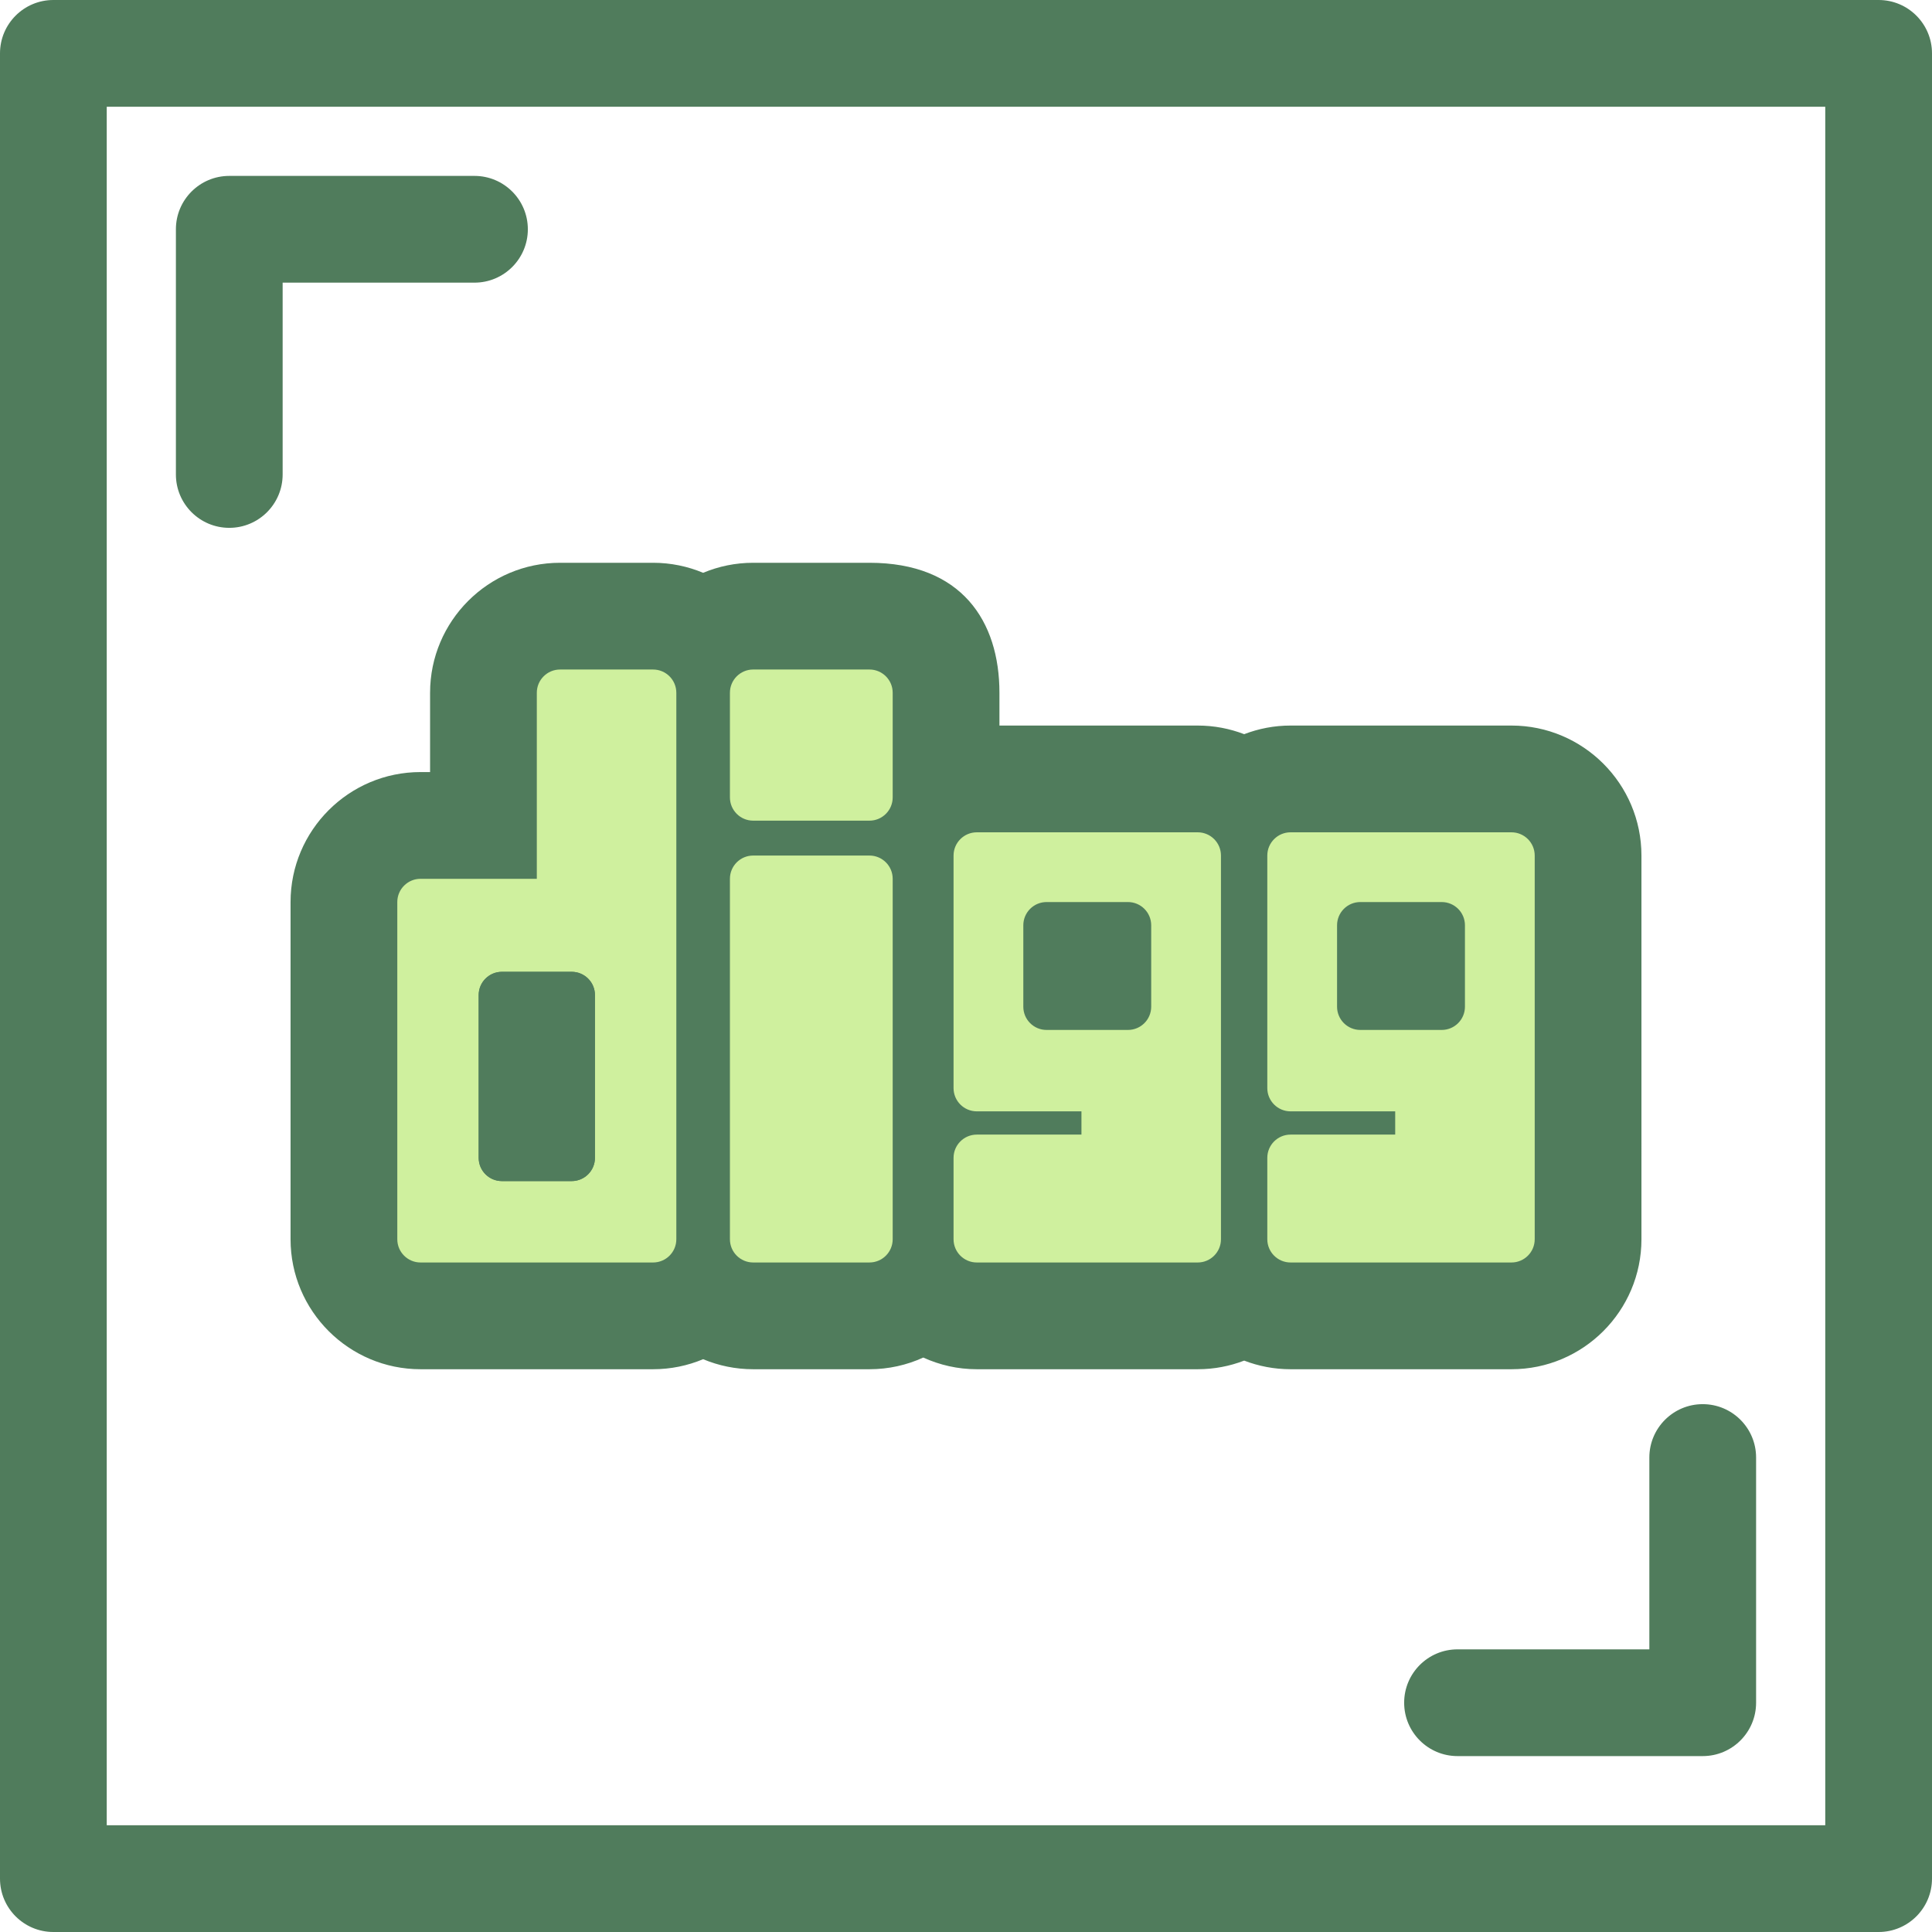 <?xml version="1.0" encoding="iso-8859-1"?>
<!-- Uploaded to: SVG Repo, www.svgrepo.com, Generator: SVG Repo Mixer Tools -->
<svg height="800px" width="800px" version="1.1" id="Layer_1" xmlns="http://www.w3.org/2000/svg" xmlns:xlink="http://www.w3.org/1999/xlink" 
	 viewBox="0 0 512 512" xml:space="preserve">
<g>
	<path style="fill:#507C5C;" d="M60.76,139.883c-7.81,0-14.144-6.334-14.144-14.144V60.761c0-7.81,6.334-14.144,14.144-14.144h64.98
		c7.81,0,14.144,6.334,14.144,14.144s-6.334,14.144-14.144,14.144H74.903v50.835C74.903,133.551,68.57,139.883,60.76,139.883z"/>
	<path style="fill:#507C5C;" d="M451.239,465.383H386.26c-7.81,0-14.144-6.334-14.144-14.144s6.334-14.144,14.144-14.144h50.835
		V386.26c0-7.81,6.334-14.144,14.144-14.144c7.81,0,14.144,6.334,14.144,14.144v64.979
		C465.383,459.05,459.05,465.383,451.239,465.383z"/>
	<path style="fill:#507C5C;" d="M497.856,512H14.144C6.334,512,0,505.667,0,497.856V14.144C0,6.334,6.334,0,14.144,0h483.713
		C505.667,0,512,6.334,512,14.144v483.713C512,505.667,505.667,512,497.856,512z M28.287,483.713h455.425V28.287H28.287V483.713z"/>
</g>
<g>
	<path style="fill:#CFF09E;" d="M342.009,348.716c-11.198,0-20.306-9.109-20.306-20.306v-21.568c0-3.328,0.803-6.469,2.229-9.244
		c-1.426-2.774-2.229-5.918-2.229-9.243V226.73c0-11.196,9.109-20.305,20.306-20.305h58.545c11.196,0,20.305,9.109,20.305,20.305
		v101.682c0,11.198-9.109,20.306-20.305,20.306h-58.545V348.716z M374.082,258.803v-5.608h-5.607v5.608H374.082z"/>
	<path style="fill:#CFF09E;" d="M199.599,348.716c-11.198,0-20.306-9.109-20.306-20.306v-95.518
		c0-11.198,9.109-20.306,20.306-20.306h30.812c11.198,0,20.306,9.109,20.306,20.306v95.518c0,11.198-9.109,20.306-20.306,20.306
		H199.599z"/>
	<path style="fill:#CFF09E;" d="M199.599,231.629c-11.198,0-20.306-9.109-20.306-20.306v-27.73c0-11.198,9.109-20.306,20.306-20.306
		h30.812c11.198,0,20.306,9.109,20.306,20.306v27.73c0,11.198-9.109,20.306-20.306,20.306H199.599z"/>
	<path style="fill:#CFF09E;" d="M111.448,348.716c-11.196,0-20.305-9.109-20.305-20.306v-89.357
		c0-11.196,9.109-20.305,20.305-20.305h16.67v-35.155c0-11.198,9.109-20.306,20.305-20.306h24.651
		c11.196,0,20.305,9.109,20.305,20.306v144.818c0,11.198-9.109,20.306-20.305,20.306h-61.625V348.716z M143.524,298.859v-27.176
		h-2.526v27.176H143.524z"/>
</g>
<g>
	<path style="fill:#507C5C;" d="M151.504,257.54h-18.487c-3.403,0-6.162,2.759-6.162,6.162v43.138c0,3.403,2.759,6.162,6.162,6.162
		h18.487c3.403,0,6.162-2.759,6.162-6.162v-43.138C157.666,260.3,154.907,257.54,151.504,257.54z"/>
	<path style="fill:#507C5C;" d="M151.504,257.54h-18.487c-3.403,0-6.162,2.759-6.162,6.162v43.138c0,3.403,2.759,6.162,6.162,6.162
		h18.487c3.403,0,6.162-2.759,6.162-6.162v-43.138C157.666,260.3,154.907,257.54,151.504,257.54z"/>
</g>
<path style="fill:#CFF09E;" d="M262.162,348.716c-11.198,0-20.306-9.109-20.306-20.306v-21.568c0-3.328,0.803-6.469,2.229-9.244
	c-1.426-2.774-2.229-5.918-2.229-9.243V226.73c0-11.196,9.109-20.305,20.306-20.305h58.545c11.196,0,20.305,9.109,20.305,20.305
	v101.682c0,11.198-9.108,20.306-20.305,20.306h-58.545V348.716z M294.237,258.803v-5.608h-5.607v5.608H294.237z"/>
<g>
	<path style="fill:#507C5C;" d="M382.065,239.053h-21.569c-3.403,0-6.162,2.759-6.162,6.162v21.569c0,3.403,2.759,6.162,6.162,6.162
		h21.569c3.403,0,6.162-2.759,6.162-6.162v-21.569C388.228,241.813,385.468,239.053,382.065,239.053z"/>
	<path style="fill:#507C5C;" d="M298.919,239.053H277.35c-3.403,0-6.162,2.759-6.162,6.162v21.569c0,3.403,2.759,6.162,6.162,6.162
		h21.569c3.403,0,6.162-2.759,6.162-6.162v-21.569C305.081,241.813,302.322,239.053,298.919,239.053z"/>
	<path style="fill:#507C5C;" d="M400.552,192.279h-58.543c-4.332,0-8.475,0.818-12.296,2.287c0.003-0.001,0.004-0.003,0.007-0.003
		c-3.826-1.47-7.976-2.283-12.313-2.283h-52.545v-8.688c0-18.996-10.041-34.45-34.45-34.45h-30.812
		c-4.699,0-9.179,0.948-13.262,2.659c-4.085-1.71-8.565-2.659-13.264-2.659h-24.65c-18.996,0-34.45,15.453-34.45,34.45v21.013
		h-2.525c-18.995,0-34.45,15.453-34.45,34.45v89.357c0,18.996,15.455,34.45,34.45,34.45h61.625c4.699,0,9.178-0.948,13.263-2.659
		c4.085,1.71,8.565,2.659,13.262,2.659h30.812c5.085,0,9.915-1.107,14.262-3.095c4.331,1.972,9.127,3.095,14.188,3.095h58.543
		c4.338,0,8.486-0.813,12.313-2.284c3.82,1.467,7.959,2.284,12.289,2.284h58.543c18.996,0,34.45-15.453,34.45-34.45V226.73
		C435.002,207.732,419.547,192.279,400.552,192.279z M179.235,328.41c0,3.403-2.759,6.162-6.162,6.162h-61.625
		c-3.403,0-6.162-2.759-6.162-6.162v-89.357c0-3.403,2.759-6.162,6.162-6.162h30.812v-49.3c0-3.403,2.759-6.162,6.162-6.162h24.65
		c3.403,0,6.162,2.759,6.162,6.162v144.82H179.235z M323.568,328.41c0,3.403-2.759,6.162-6.162,6.162h-58.543
		c-3.403,0-6.162-2.759-6.162-6.162v-21.569c0-3.403,2.759-6.162,6.162-6.162h27.731v-6.162h-27.731
		c-3.403,0-6.162-2.759-6.162-6.162v-61.625c0-3.403,2.759-6.162,6.162-6.162h58.543c3.403,0,6.162,2.759,6.162,6.162V328.41z
		 M406.715,328.41c0,3.403-2.759,6.162-6.162,6.162h-58.543c-3.403,0-6.162-2.759-6.162-6.162v-21.569
		c0-3.403,2.759-6.162,6.162-6.162h27.731v-6.162h-27.731c-3.403,0-6.162-2.759-6.162-6.162v-61.625
		c0-3.403,2.759-6.162,6.162-6.162h58.543c3.403,0,6.162,2.759,6.162,6.162V328.41z"/>
</g>
<g>
	<path style="fill:#CFF09E;" d="M230.411,226.728h-30.812c-3.403,0-6.162,2.759-6.162,6.162v95.519c0,3.403,2.759,6.162,6.162,6.162
		h30.812c3.403,0,6.162-2.759,6.162-6.162v-95.519C236.574,229.488,233.816,226.728,230.411,226.728L230.411,226.728z"/>
	<path style="fill:#CFF09E;" d="M230.411,177.428h-30.812c-3.403,0-6.162,2.759-6.162,6.162v27.731c0,3.403,2.759,6.162,6.162,6.162
		h30.812c3.403,0,6.162-2.759,6.162-6.162V183.59C236.574,180.187,233.816,177.428,230.411,177.428z"/>
</g>
</svg>